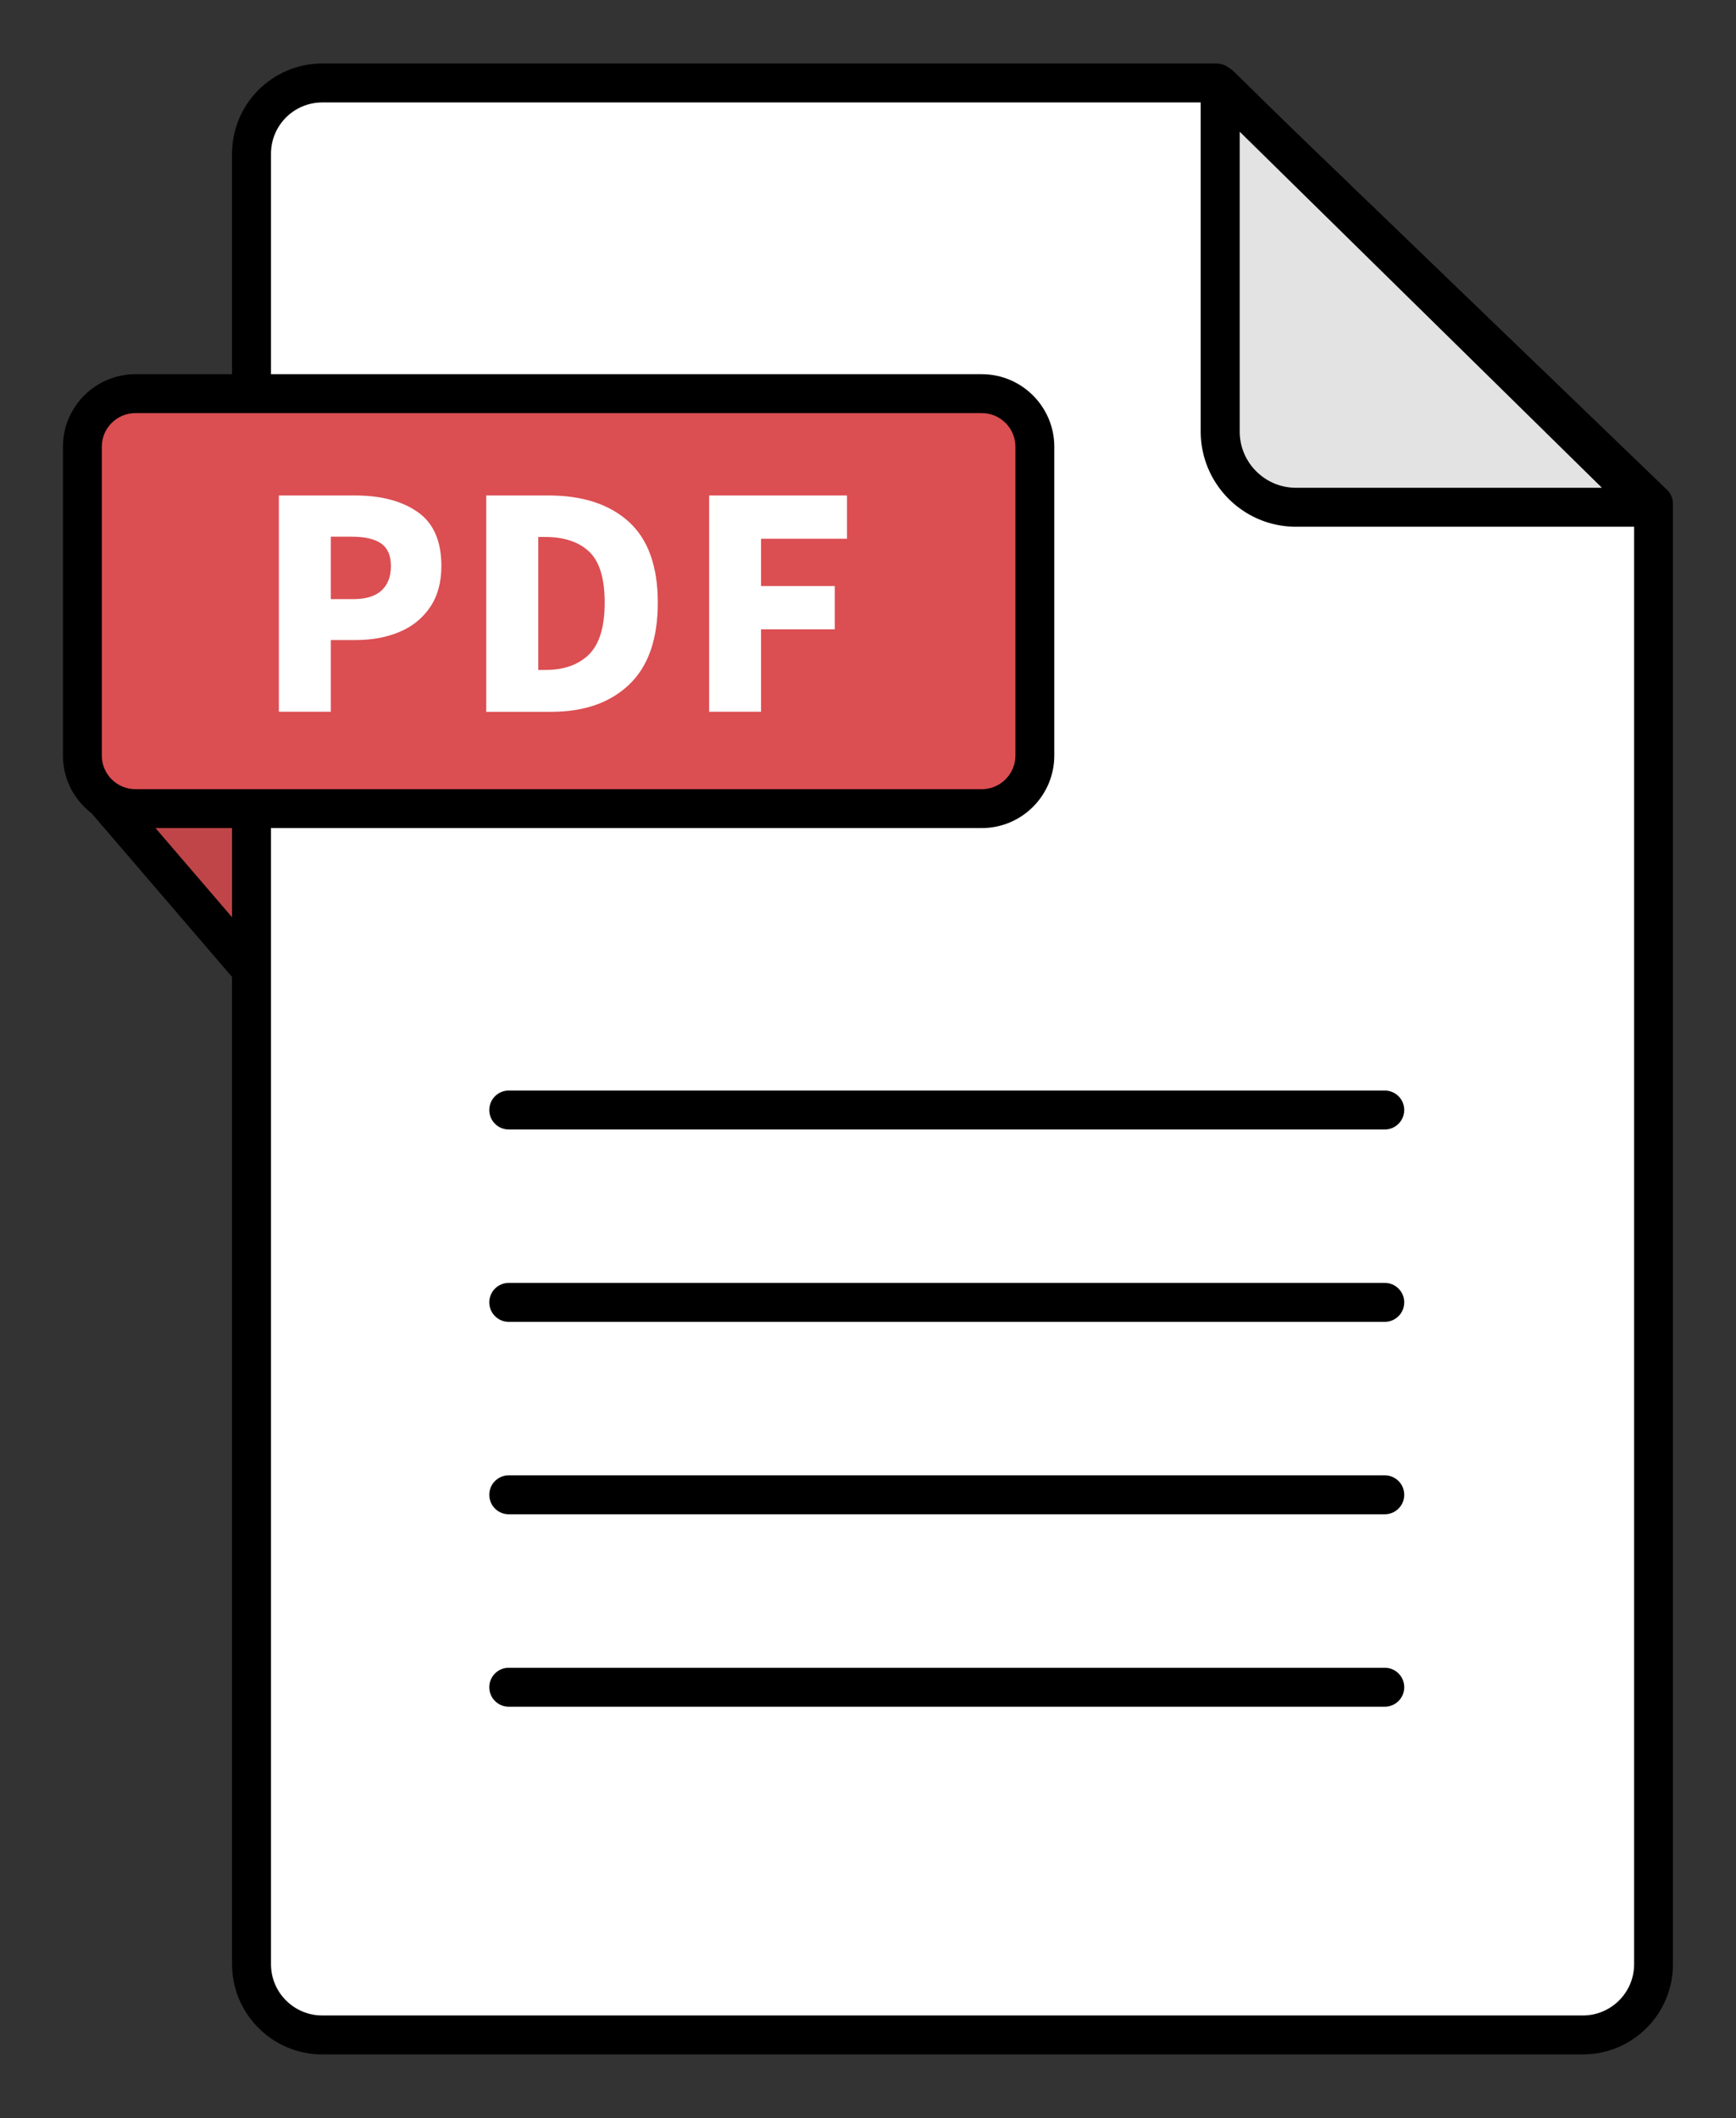 <svg version="1.1" id="レイヤー_1" xmlns="http://www.w3.org/2000/svg" x="0" y="0" viewBox="0 0 257.66 314.24" style="enable-background:new 0 0 257.66 314.24" xml:space="preserve"><rect x="0" y="0" width="257.66" height="314.24" fill="#333333" stroke="none"/><style>.st1{fill:#fff}.st2{fill:#db4e52}.st5{fill:none;stroke:#000;stroke-width:11;stroke-linecap:round;stroke-linejoin:round;stroke-miterlimit:10}</style><path style="fill:#bf4548" d="M15.32 118.25 42.5 149.9v-41.62H15.32z"/><path d="M42.5 152.79c-.83 0-1.63-.35-2.19-1.01l-27.17-31.64c-.45-.52-.7-1.19-.7-1.88v-9.97c0-1.59 1.29-2.89 2.89-2.89H42.5c1.59 0 2.89 1.29 2.89 2.89v41.62c0 1.21-.75 2.29-1.88 2.71-.34.11-.68.17-1.01.17zm-24.29-35.6 21.4 24.92v-30.94h-21.4v6.02z"/><path class="st1" d="M245.43 291.43c0 5.77-4.72 10.5-10.5 10.5H47.83c-5.77 0-10.5-4.72-10.5-10.5V22.81c0-5.77 4.72-10.5 10.5-10.5h132.75c.56.56 64.49 62.44 64.84 62.44v216.68z"/><path d="M234.93 304.81H47.83c-7.38 0-13.39-6-13.39-13.39V22.81c0-7.38 6-13.39 13.39-13.39h132.75c.75 0 1.46.29 2 .81l64.84 62.44c.57.54.88 1.3.88 2.08v216.68c.02 7.38-5.99 13.38-13.37 13.38zM47.83 15.2c-4.2 0-7.61 3.41-7.61 7.61v268.61c0 4.2 3.41 7.61 7.61 7.61h187.1c4.2 0 7.61-3.41 7.61-7.61V75.98L179.42 15.2H47.83z"/><path d="M205.53 167.58H75.51c-1.59 0-2.89-1.29-2.89-2.89 0-1.59 1.29-2.89 2.89-2.89h130.02c1.59 0 2.89 1.29 2.89 2.89 0 1.59-1.3 2.89-2.89 2.89zM205.53 196.12H75.51c-1.59 0-2.89-1.29-2.89-2.89 0-1.59 1.29-2.89 2.89-2.89h130.02c1.59 0 2.89 1.29 2.89 2.89s-1.3 2.89-2.89 2.89zM205.53 224.67H75.51c-1.59 0-2.89-1.29-2.89-2.89 0-1.59 1.29-2.89 2.89-2.89h130.02c1.59 0 2.89 1.29 2.89 2.89s-1.3 2.89-2.89 2.89zM205.53 253.22H75.51c-1.59 0-2.89-1.29-2.89-2.89 0-1.59 1.29-2.89 2.89-2.89h130.02c1.59 0 2.89 1.29 2.89 2.89s-1.3 2.89-2.89 2.89z"/><path class="st2" d="M153.59 112.1c0 4.33-3.54 7.87-7.87 7.87H20.1c-4.33 0-7.87-3.54-7.87-7.87V66.28c0-4.33 3.54-7.87 7.87-7.87h125.62c4.33 0 7.87 3.54 7.87 7.87v45.82z"/><path d="M145.72 122.86H20.1c-5.93 0-10.76-4.83-10.76-10.76V66.28c0-5.93 4.83-10.76 10.76-10.76h125.62c5.93 0 10.76 4.83 10.76 10.76v45.82c0 5.93-4.83 10.76-10.76 10.76zM20.1 61.29c-2.75 0-4.99 2.24-4.99 4.99v45.82c0 2.75 2.24 4.99 4.99 4.99h125.62c2.75 0 4.99-2.24 4.99-4.99V66.28c0-2.75-2.24-4.99-4.99-4.99H20.1z"/><g><path class="st1" d="M52.67 73.51c3.88 0 6.98.82 9.33 2.46 2.34 1.64 3.51 4.31 3.51 8.01 0 2.44-.57 4.49-1.7 6.14-1.13 1.65-2.66 2.87-4.57 3.66-1.91.79-4.04 1.18-6.4 1.18H49.1v10.64h-7.71V73.51h11.28zm-.21 15.38c1.84 0 3.22-.42 4.16-1.27.93-.85 1.4-2.06 1.4-3.64 0-1.55-.48-2.66-1.44-3.34-.96-.67-2.41-1.01-4.33-1.01H49.1v9.26h3.36zM81.39 73.51c5.08 0 9.06 1.3 11.93 3.9 2.87 2.6 4.31 6.6 4.31 12s-1.41 9.45-4.24 12.15c-2.83 2.7-6.68 4.05-11.57 4.05h-9.65v-32.1h9.22zm-.47 25.89c2.79 0 4.95-.77 6.5-2.3 1.55-1.54 2.33-4.1 2.33-7.69 0-3.59-.77-6.11-2.3-7.56-1.54-1.45-3.71-2.18-6.53-2.18h-1.03V99.4h1.03zM105.25 105.6V73.51h20.46v6.42h-12.75v7.02h10.94v6.42h-10.94v12.23h-7.71z"/></g><g><path d="M181.11 12.66v51.36c0 6.21 5.03 11.24 11.24 11.24h52.47l-63.71-62.6z" style="fill:#e3e3e3"/><path d="M244.81 78.15h-52.47c-7.79 0-14.13-6.34-14.13-14.13V12.66c0-1.16.7-2.21 1.77-2.66 1.07-.45 2.31-.21 3.14.6l63.7 62.6c.84.82 1.09 2.07.65 3.15a2.847 2.847 0 0 1-2.66 1.8zM184 19.54v44.48c0 4.61 3.75 8.35 8.35 8.35h45.41L184 19.54z"/></g><g><path style="fill:#bf4548;stroke:#000;stroke-width:11;stroke-linecap:round;stroke-linejoin:round;stroke-miterlimit:10" d="m-614.57 279.06 51.76 60.29v-79.29h-51.76z"/><path class="st1" d="M-176.19 608.98c0 11-9 20-20 20h-356.44c-11 0-20-9-20-20V97.24c0-11 9-20 20-20h252.91c1.06 1.06 122.85 118.95 123.53 118.95v412.79z"/><path class="st5" d="M-176.19 608.98c0 11-9 20-20 20h-356.44c-11 0-20-9-20-20V97.24c0-11 9-20 20-20h252.91l123.53 118.95v412.79zM-499.9 367.53h247.69M-499.9 421.91h247.69M-499.9 476.3h247.69M-499.9 530.69h247.69"/><path class="st2" d="M-351.15 267.34c0 8.25-6.75 15-15 15h-239.32c-8.25 0-15-6.75-15-15v-87.29c0-8.25 6.75-15 15-15h239.32c8.25 0 15 6.75 15 15v87.29z"/><path class="st5" d="M-351.15 267.34c0 8.25-6.75 15-15 15h-239.32c-8.25 0-15-6.75-15-15v-87.29c0-8.25 6.75-15 15-15h239.32c8.25 0 15 6.75 15 15v87.29z"/><g><path class="st1" d="M-543.42 193.82c7.39 0 13.31 1.56 17.77 4.68 4.46 3.12 6.69 8.21 6.69 15.26 0 4.65-1.08 8.55-3.24 11.69-2.16 3.15-5.06 5.47-8.7 6.98-3.64 1.51-7.7 2.26-12.19 2.26h-7.14v20.27h-14.69v-61.14h21.5zm-.41 29.29c3.5 0 6.14-.81 7.92-2.42 1.78-1.61 2.67-3.92 2.67-6.93 0-2.95-.92-5.07-2.75-6.36-1.83-1.28-4.58-1.93-8.25-1.93h-5.99v17.64h6.4zM-488.7 193.82c9.68 0 17.26 2.48 22.73 7.43 5.47 4.95 8.21 12.57 8.21 22.85 0 10.29-2.7 18-8.08 23.14-5.39 5.14-12.73 7.71-22.03 7.71h-18.38v-61.14h17.55zm-.9 49.32c5.31 0 9.44-1.46 12.39-4.39 2.95-2.93 4.43-7.81 4.43-14.65 0-6.84-1.46-11.64-4.39-14.4-2.93-2.76-7.07-4.14-12.43-4.14h-1.97v37.58h1.97zM-443.25 254.95v-61.14h38.98v12.23h-24.29v13.38h20.84v12.23h-20.84v23.31h-14.69z"/></g><path d="M-298.73 77.89v97.85c0 11.83 9.59 21.41 21.41 21.41h99.95L-298.73 77.89z" style="fill:#e3e3e3;stroke:#000;stroke-width:11;stroke-linecap:round;stroke-linejoin:round;stroke-miterlimit:10"/></g></svg>